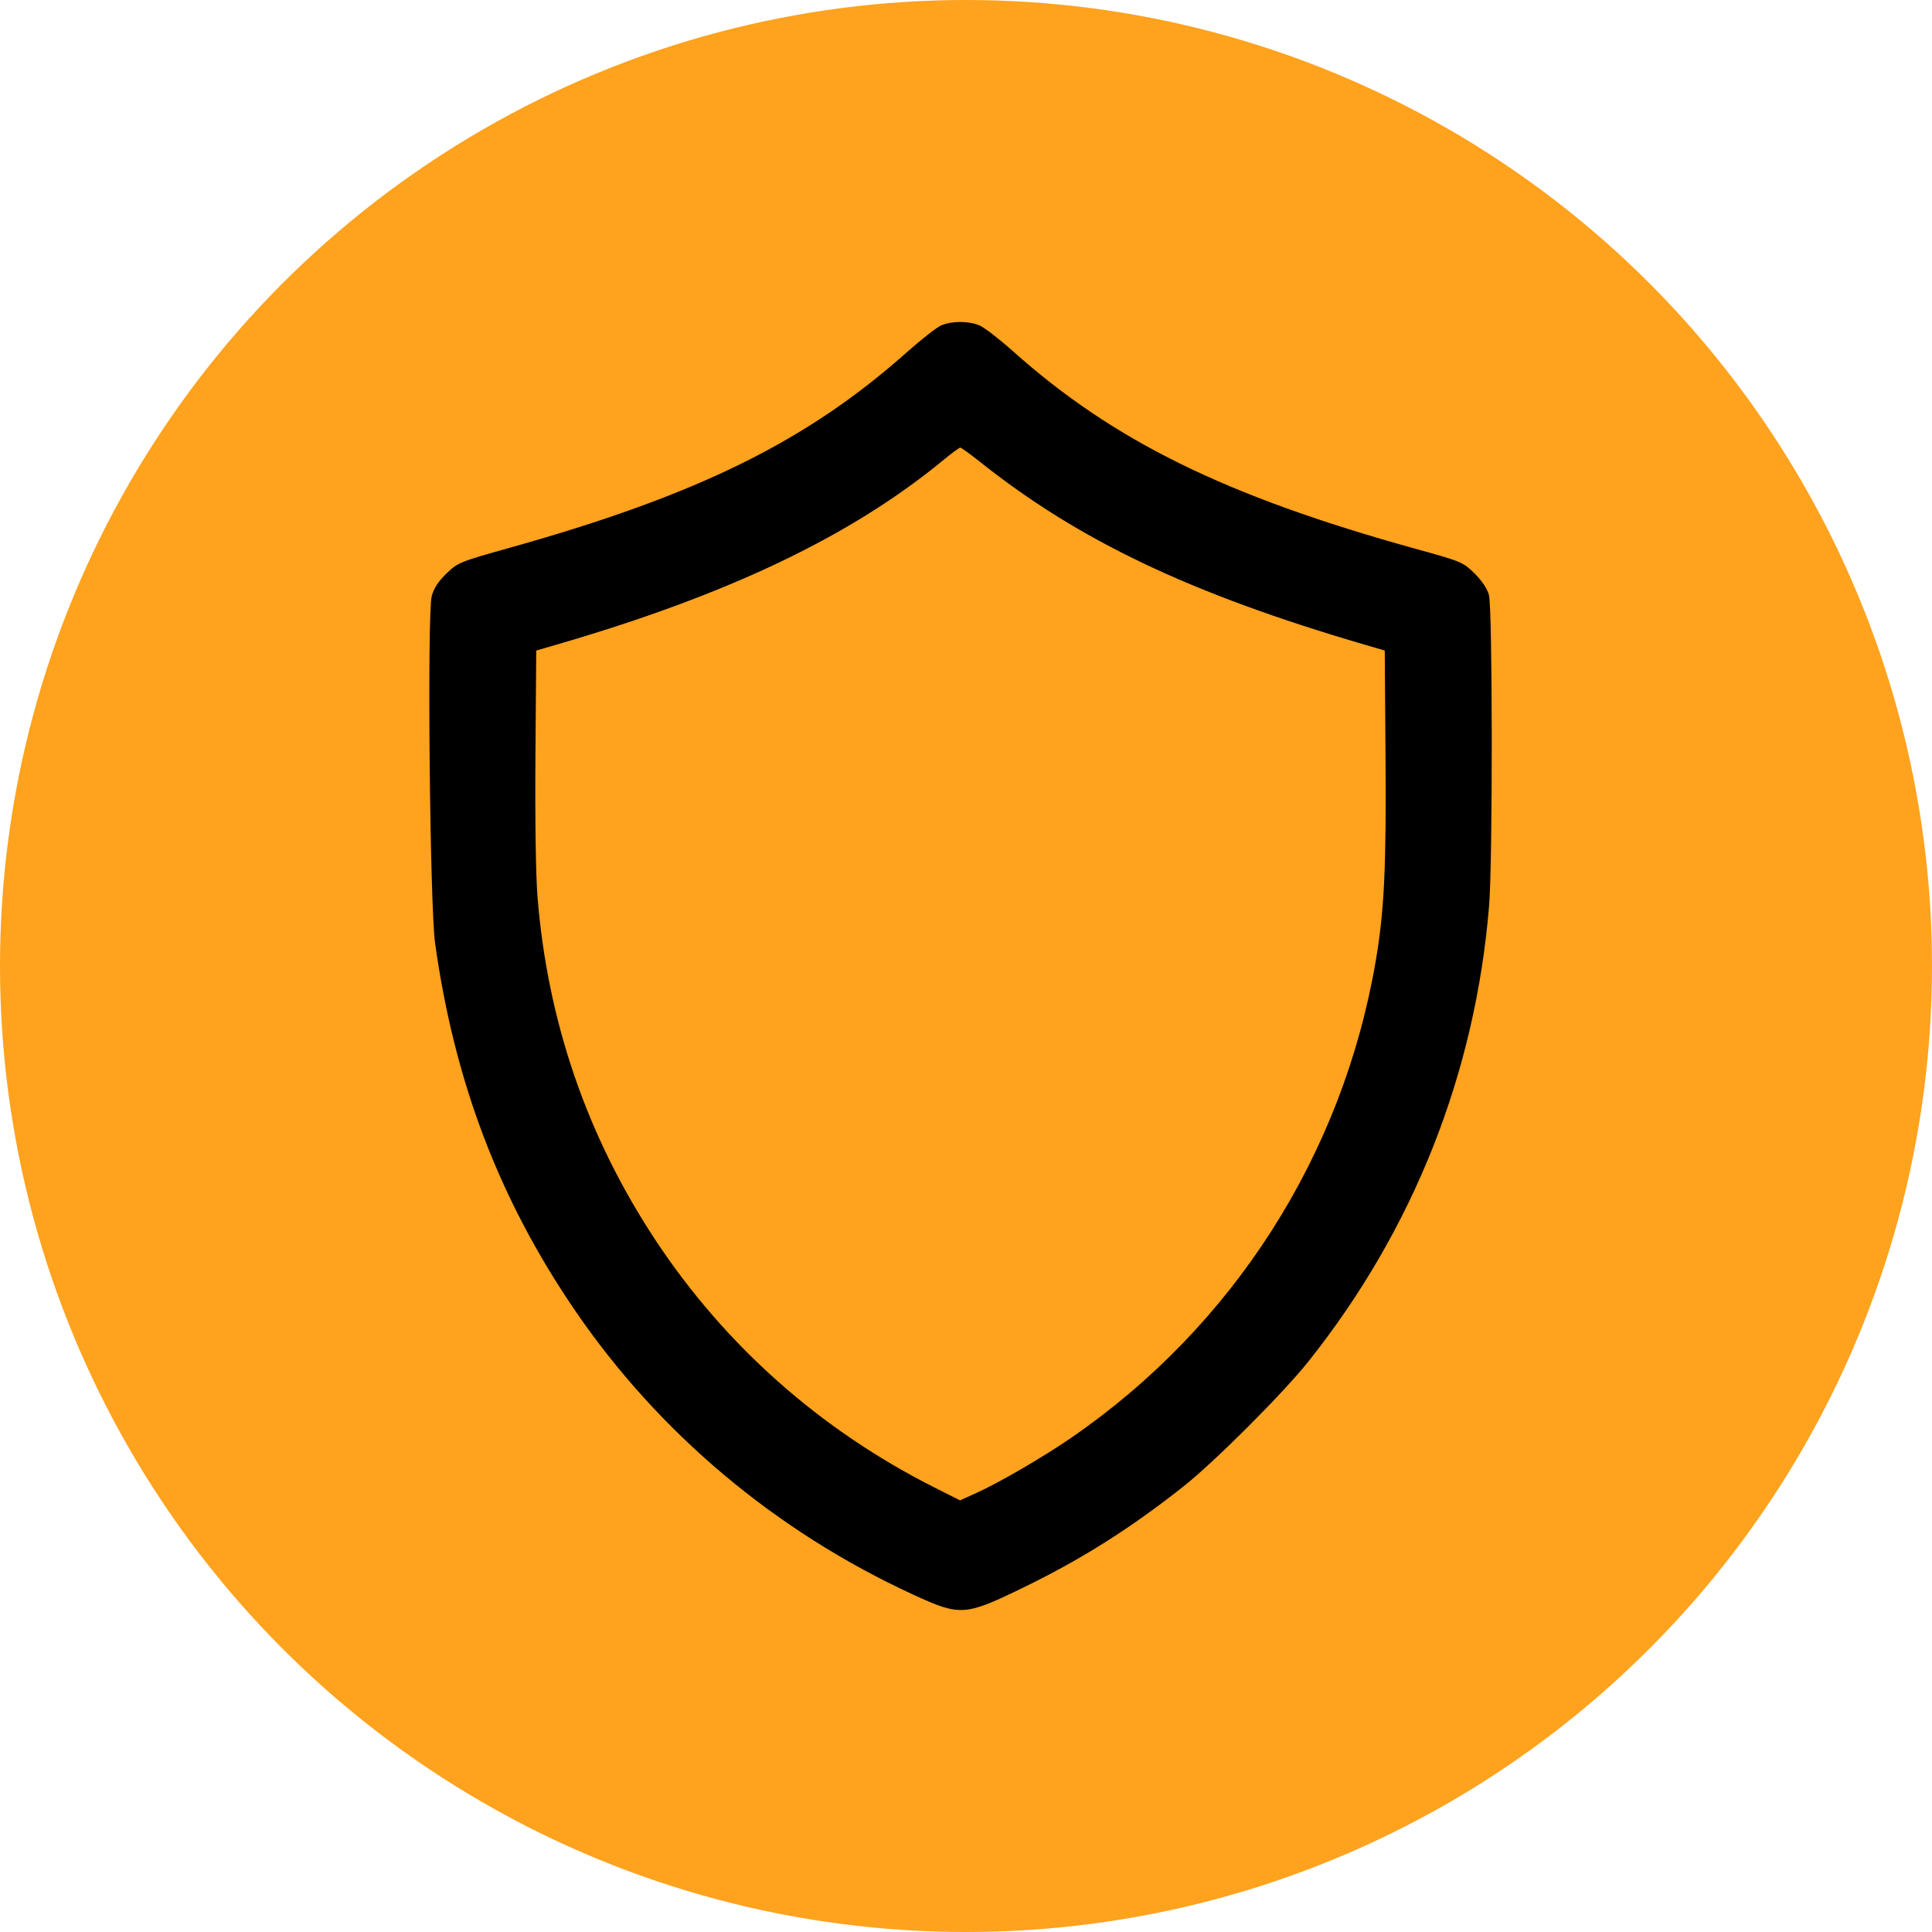 <svg xmlns="http://www.w3.org/2000/svg" fill="none" viewBox="0 0 36 36" height="36" width="36">
<circle fill="#FFA21E" r="18" cy="18" cx="18"></circle>
<path fill="black" d="M17.535 6.065C17.452 6.101 17.167 6.324 16.902 6.56C15.034 8.222 13.012 9.22 9.523 10.2C8.562 10.469 8.532 10.481 8.319 10.687C8.168 10.833 8.083 10.963 8.045 11.106C7.957 11.438 8.009 16.876 8.108 17.58C8.469 20.16 9.302 22.348 10.709 24.41C12.273 26.703 14.457 28.538 17.024 29.717C17.898 30.119 17.981 30.113 19.094 29.569C20.165 29.047 21.07 28.474 22.049 27.7C22.63 27.241 23.902 25.969 24.378 25.372C26.339 22.912 27.494 19.995 27.748 16.866C27.815 16.037 27.812 11.331 27.744 11.086C27.712 10.969 27.611 10.818 27.475 10.684C27.262 10.475 27.236 10.463 26.366 10.223C22.839 9.245 20.748 8.218 18.87 6.54C18.618 6.315 18.339 6.1 18.25 6.063C18.047 5.978 17.732 5.979 17.535 6.065ZM18.252 8.599C20.098 10.071 22.181 11.062 25.427 12.012L25.803 12.122L25.817 14.09C25.833 16.153 25.794 16.973 25.636 17.899C25.021 21.517 22.984 24.71 19.962 26.79C19.44 27.149 18.623 27.625 18.192 27.82L17.889 27.957L17.412 27.717C15.287 26.646 13.512 25.072 12.214 23.108C10.94 21.179 10.204 19.039 10.016 16.716C9.984 16.32 9.968 15.278 9.977 14.09L9.992 12.122L10.367 12.013C13.573 11.081 15.862 9.989 17.585 8.567C17.735 8.443 17.874 8.341 17.893 8.341C17.912 8.341 18.073 8.457 18.252 8.599Z" clip-rule="evenodd" fill-rule="evenodd"></path>
</svg>
